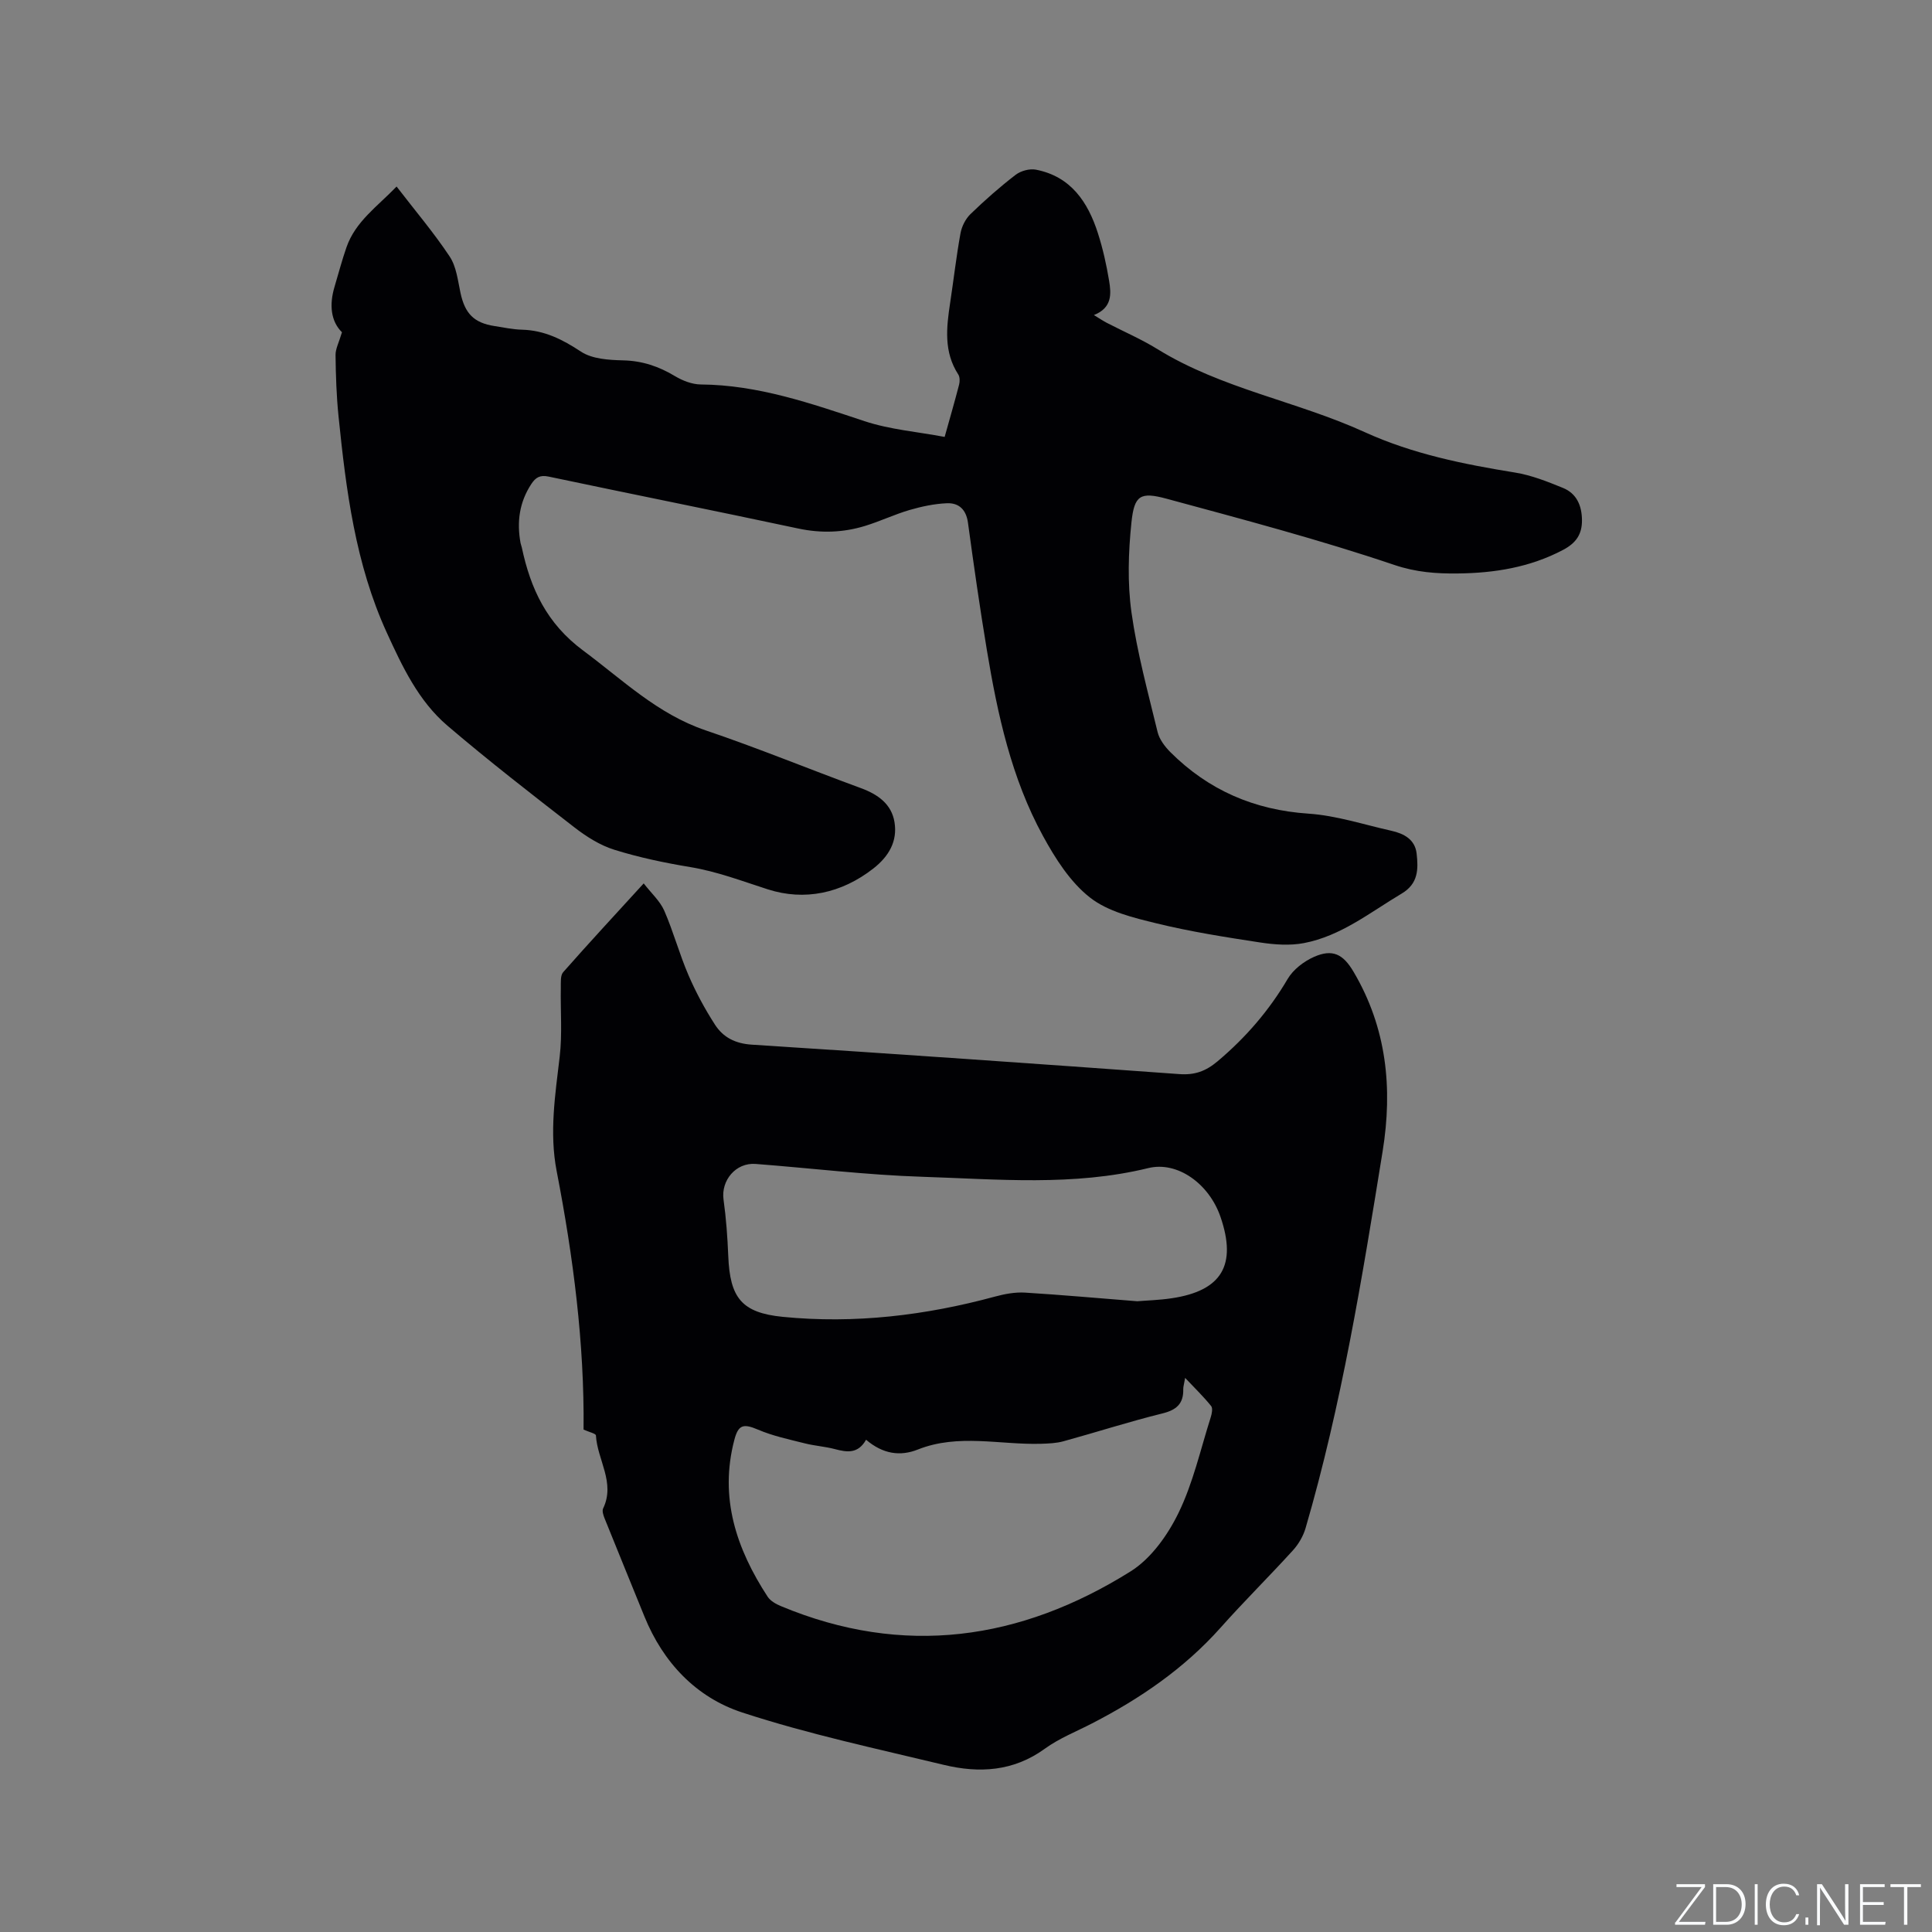 <svg enable-background="new 0 0 400 400" viewBox="0 0 400 400" xmlns="http://www.w3.org/2000/svg"><rect x="0" y="0" width="400" height="400" fill="#808080" stroke="none"/><g fill="#fafbfc"><path d="m346.9 398 5.4-7.3h-5.2v-.6h5.9v.6l-5.4 7.2h5.5l-.1.6h-6.2v-.5z"/><path d="m354.7 390.1h2.8c2.3 0 3.9 1.6 3.9 4.1s-1.6 4.3-3.9 4.3h-2.8zm.6 7.8h2c2.2 0 3.3-1.6 3.3-3.6 0-1.8-1-3.6-3.3-3.6h-2z"/><path d="m363.9 390.1v8.4h-.6v-8.4z"/><path d="m372.5 396.3c-.4 1.3-1.4 2.3-3.2 2.3-2.4 0-3.7-1.9-3.7-4.3 0-2.3 1.2-4.3 3.7-4.3 1.8 0 2.9 1 3.2 2.4h-.6c-.4-1.1-1.1-1.8-2.5-1.8-2.1 0-3 1.9-3 3.7s.9 3.7 3 3.7c1.4 0 2.1-.7 2.5-1.7z"/><path d="m373.8 398.5v-1.5h.6v1.5z"/><path d="m376.2 398.5v-8.4h1c1.3 2 4.4 6.7 4.9 7.6-.1-1.2-.1-2.4-.1-3.8v-3.8h.7v8.4h-.9c-1.2-1.9-4.4-6.8-5-7.7.1 1.1 0 2.3 0 3.9v3.9h-.6z"/><path d="m390 394.4h-4.3v3.5h4.7l-.1.6h-5.2v-8.4h5.1v.6h-4.5v3.1h4.3z"/><path d="m394.2 390.7h-2.8v-.6h6.3v.6h-2.8v7.8h-.7z"/></g><path d="m70.8 68.79c-2.32-2.28-2.65-5.7-1.54-9.41.82-2.74 1.54-5.51 2.48-8.2 1.86-5.33 6.37-8.41 10.37-12.56 3.9 5.07 7.74 9.59 10.99 14.49 1.39 2.09 1.69 4.96 2.24 7.53.92 4.27 2.77 6.21 7.06 6.87 1.88.29 3.77.7 5.67.75 4.63.12 8.38 2.01 12.21 4.54 2.32 1.53 5.78 1.74 8.74 1.81 3.98.09 7.4 1.26 10.74 3.27 1.57.94 3.53 1.7 5.33 1.72 11.88.09 22.83 3.93 33.91 7.6 5.25 1.74 10.92 2.19 16.58 3.26 1.1-3.92 2.09-7.36 2.99-10.82.17-.66.17-1.58-.17-2.11-3.03-4.67-2.46-9.69-1.69-14.78.73-4.81 1.28-9.66 2.15-14.45.26-1.42 1.04-2.98 2.07-3.98 2.97-2.87 6.08-5.62 9.35-8.13 1.07-.82 2.9-1.32 4.21-1.06 7.22 1.41 10.75 6.69 12.82 13.15 1.03 3.21 1.77 6.53 2.32 9.86.45 2.71.64 5.59-3.15 7.09 1.2.73 1.93 1.23 2.71 1.63 3.48 1.8 7.11 3.36 10.43 5.41 13.32 8.23 28.88 10.79 42.91 17.19 9.94 4.53 20.47 6.65 31.16 8.38 3.39.55 6.7 1.87 9.91 3.18 2.84 1.16 3.91 3.68 3.93 6.69.02 2.93-1.24 4.73-3.93 6.15-6.87 3.62-14.23 4.79-21.8 4.87-4.42.05-8.6-.24-13.13-1.77-15.48-5.23-31.33-9.42-47.12-13.7-5.47-1.48-6.71-.74-7.3 4.93-.64 6.15-.84 12.51.01 18.6 1.17 8.35 3.42 16.56 5.41 24.78.37 1.52 1.51 3.01 2.65 4.16 7.9 7.88 17.38 11.98 28.62 12.73 5.75.39 11.4 2.26 17.08 3.53 2.62.58 4.95 1.78 5.28 4.75.35 3.17.38 6.2-3.09 8.26-6.54 3.89-12.58 8.8-20.26 10.26-2.91.55-6.08.32-9.04-.13-7.19-1.1-14.41-2.23-21.47-3.96-4.79-1.17-10.07-2.43-13.79-5.36-4.08-3.2-7.16-8.06-9.71-12.73-6.53-11.94-9.4-25.13-11.61-38.43-1.46-8.78-2.72-17.59-3.92-26.41-.37-2.74-1.89-4.15-4.36-4.05-2.6.11-5.23.67-7.74 1.4-3.14.92-6.13 2.36-9.26 3.31-4.52 1.38-9.08 1.53-13.8.52-17.19-3.67-34.43-7.11-51.63-10.74-1.83-.39-2.72.16-3.63 1.55-2.47 3.77-3.01 7.84-2.22 12.18.06.31.19.61.26.92 1.82 8.56 5.15 15.75 12.71 21.36 8.15 6.05 15.38 13.14 25.35 16.52 10.82 3.66 21.41 8.02 32.14 11.96 3.53 1.29 6.37 3.31 6.97 7.07.64 3.95-1.19 7.08-4.39 9.58-6.6 5.15-14.23 6.75-21.84 4.31-5.33-1.71-10.49-3.69-16.06-4.61-5.3-.88-10.61-1.99-15.73-3.59-2.95-.92-5.77-2.71-8.24-4.62-8.88-6.88-17.77-13.78-26.31-21.07-5.99-5.11-9.34-12.24-12.56-19.28-6.49-14.2-8.42-29.45-9.98-44.76-.43-4.21-.57-8.46-.62-12.7-.01-1.29.71-2.61 1.33-4.71z" fill="#010104"/><path d="m120.82 295.98c.19-17.76-2.12-35.7-5.57-53.52-1.54-7.95-.3-15.8.63-23.71.55-4.69.14-9.49.23-14.24.02-1.1-.12-2.54.49-3.23 5.31-6.03 10.78-11.93 16.67-18.38 1.58 2.04 3.37 3.64 4.25 5.63 1.9 4.35 3.13 8.98 5.01 13.34 1.53 3.56 3.4 7.02 5.5 10.28 1.7 2.63 4.2 3.92 7.67 4.14 29.5 1.88 58.98 3.96 88.46 6.09 3.17.23 5.46-.57 7.95-2.67 5.82-4.91 10.64-10.49 14.5-17.05 1.14-1.93 3.33-3.61 5.42-4.54 3.88-1.72 6.06-.57 8.21 3.08 6.86 11.61 8.13 24.1 6.02 37.16-4.24 26.24-8.5 52.47-15.96 78.04-.48 1.64-1.45 3.3-2.6 4.57-4.92 5.41-10.13 10.56-14.99 16.02-7.53 8.45-16.64 14.68-26.61 19.82-3.29 1.7-6.82 3.09-9.79 5.25-6.49 4.71-13.58 5.1-20.89 3.34-13.99-3.37-28.11-6.38-41.76-10.85-9.5-3.11-16.36-10.32-20.24-19.88-2.74-6.77-5.52-13.52-8.24-20.29-.26-.64-.56-1.55-.31-2.07 2.58-5.35-1.21-10.07-1.49-15.12-.03-.39-1.38-.68-2.56-1.21zm58.49 2.1c-1.67 2.97-3.97 2.6-6.46 1.94-2.04-.54-4.18-.67-6.23-1.19-3.26-.82-6.59-1.52-9.66-2.83-3.03-1.29-4.09-1.07-4.92 2.1-3.15 11.98.42 22.56 6.89 32.48.58.88 1.73 1.53 2.75 1.95 25.4 10.6 49.59 7.08 72.38-7.18 4.23-2.64 7.69-7.5 9.93-12.1 3.03-6.21 4.56-13.16 6.68-19.82.23-.73.46-1.87.08-2.33-1.54-1.91-3.31-3.63-5.38-5.82-.22 1.31-.4 1.82-.39 2.32.08 3.01-1.39 4.32-4.33 5.04-6.88 1.7-13.63 3.88-20.47 5.76-1.49.41-3.1.47-4.67.52-8.49.24-17.07-2.14-25.46 1.18-3.66 1.47-7.27.95-10.74-2.02zm56.15-28.67c1.88-.16 4.53-.23 7.13-.62 10.36-1.54 13.53-6.87 10.1-16.85-2.38-6.91-8.94-11.57-14.95-10.1-15.49 3.79-31.18 2.3-46.79 1.8-11.52-.37-23.01-1.78-34.52-2.66-4.09-.31-7.18 3.42-6.63 7.38.54 3.87.82 7.79.98 11.69.35 8.63 2.74 11.74 11.28 12.59 14.89 1.47 29.54-.29 43.96-4.2 1.99-.54 4.14-.94 6.18-.82 7.5.46 14.99 1.14 23.26 1.79z" fill="#010104"/></svg>